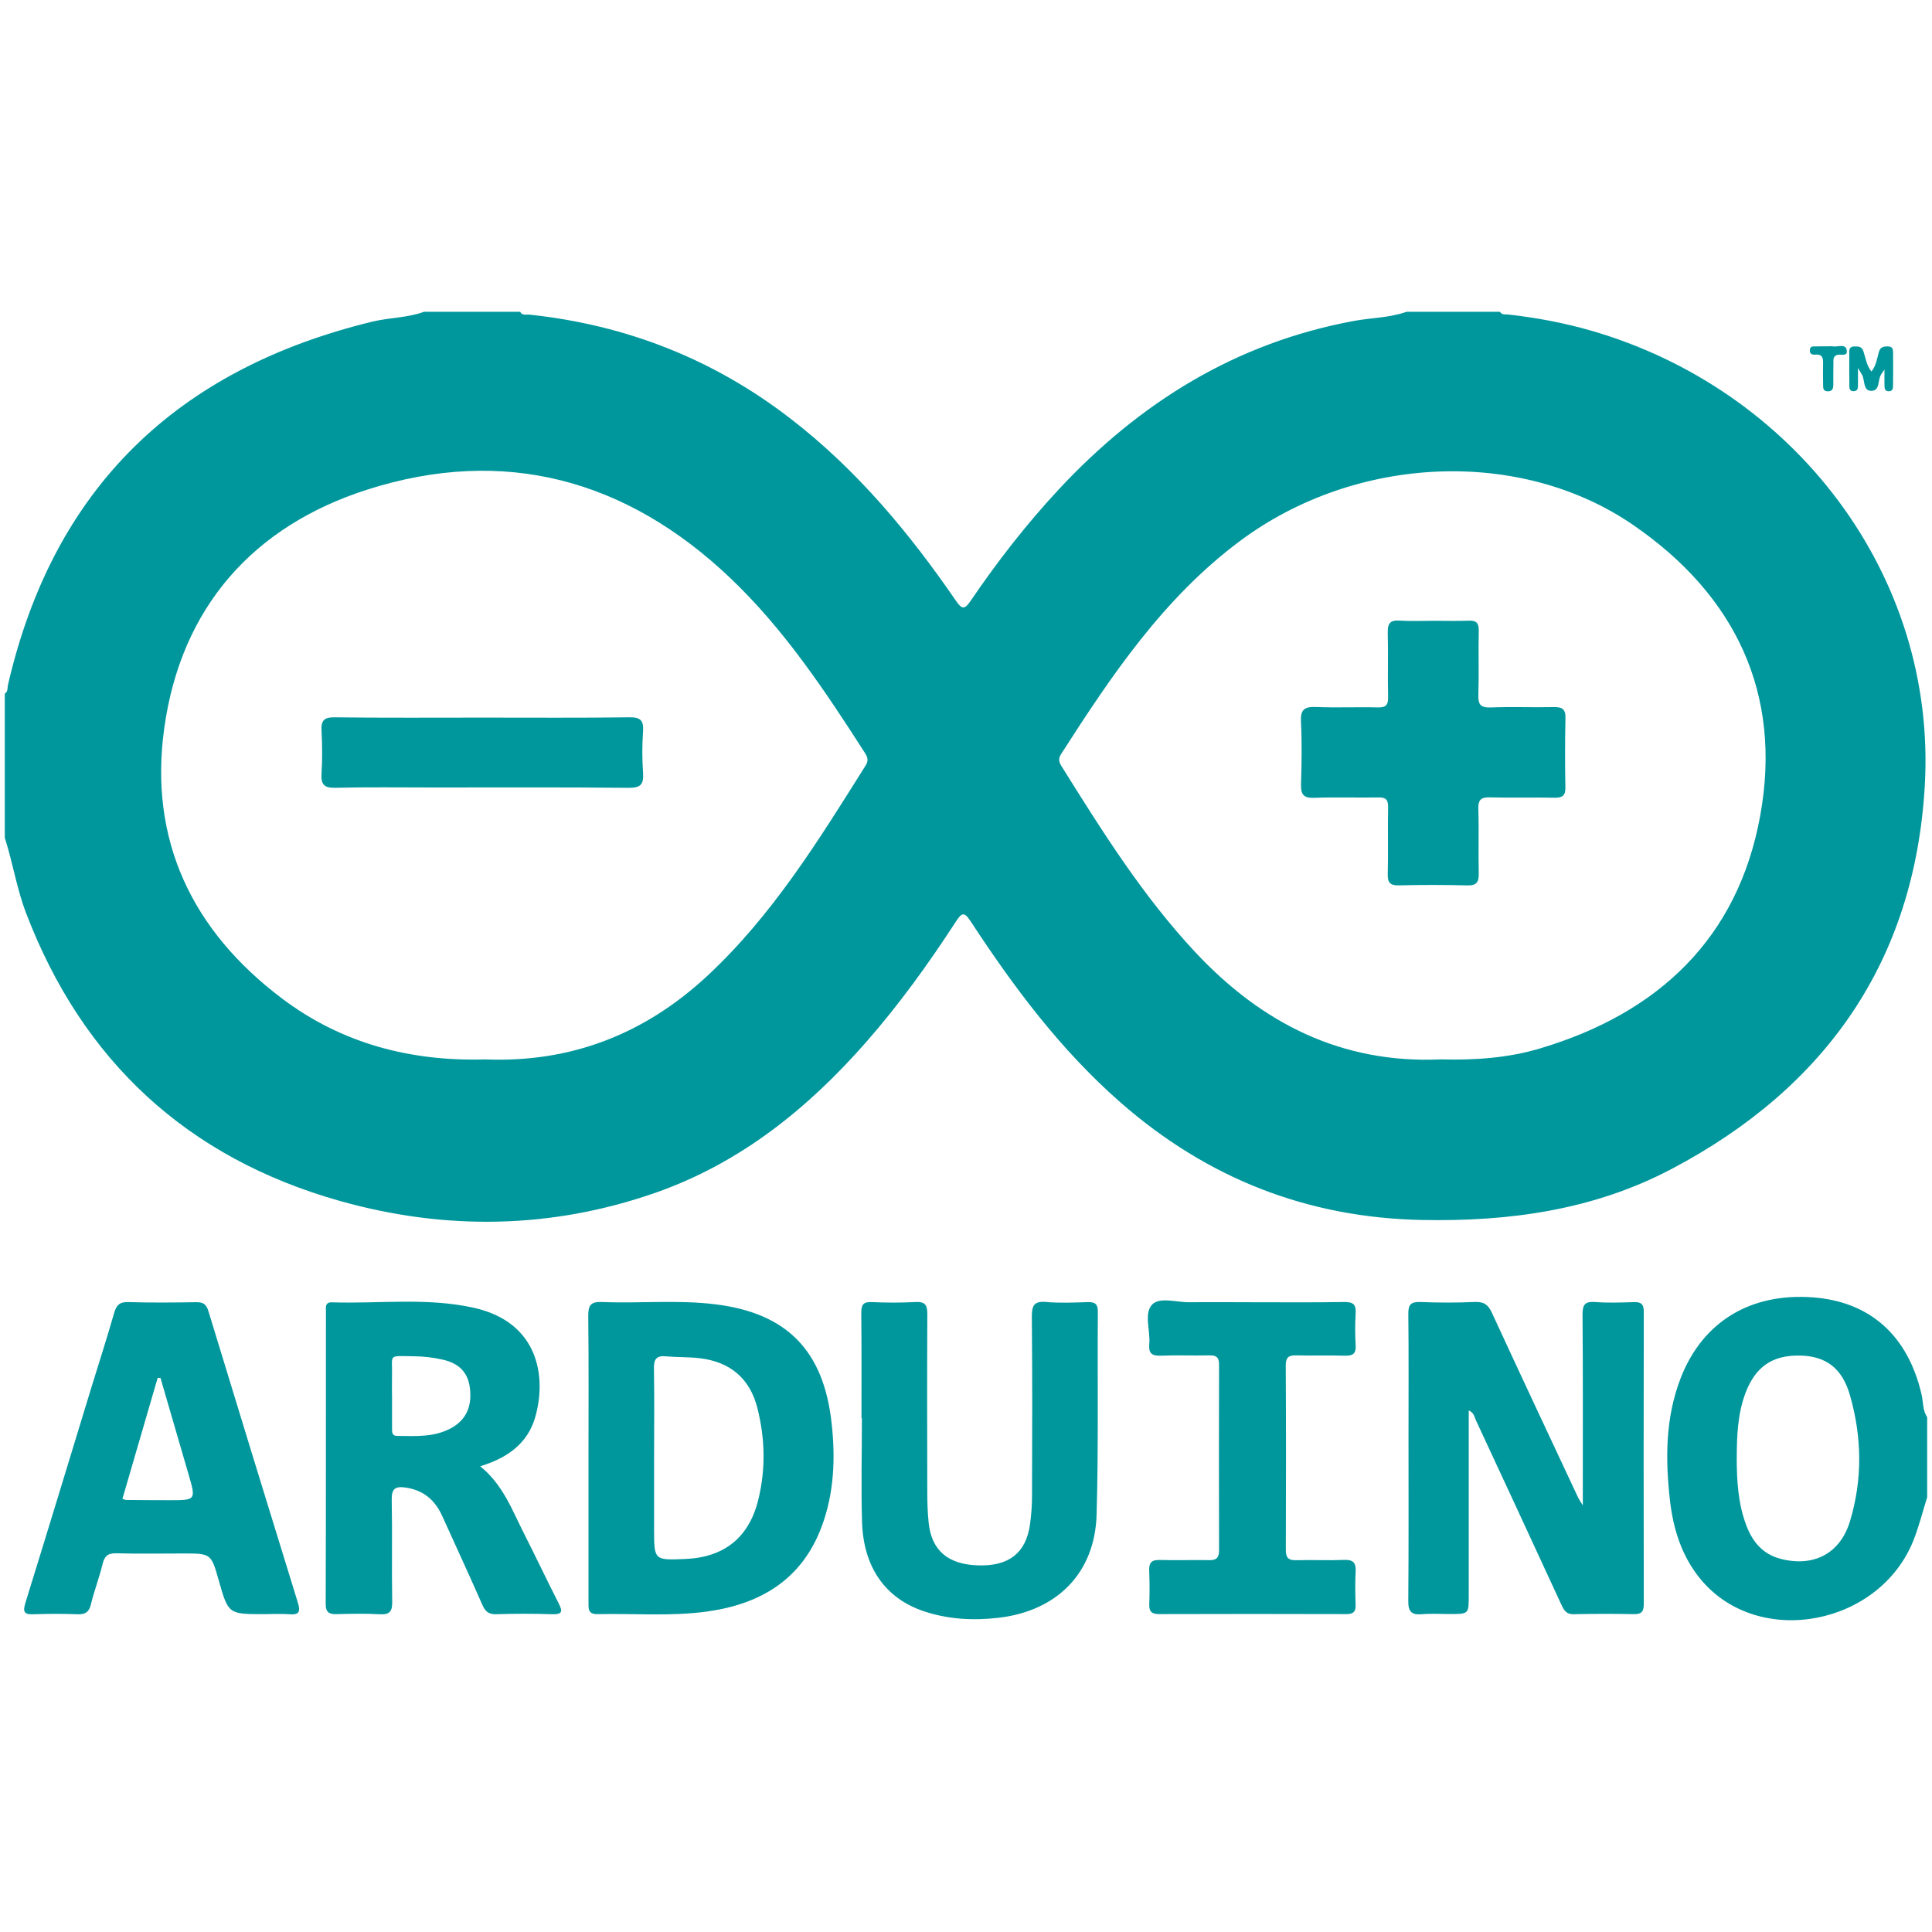 <svg width="50" height="50" viewBox="0 0 50 50" fill="none" xmlns="http://www.w3.org/2000/svg">
<path fill-rule="evenodd" clip-rule="evenodd" d="M0.124 21.681V17.949C0.211 17.9 0.188 17.81 0.204 17.735C1.379 12.624 4.584 9.551 9.636 8.324C10.079 8.217 10.542 8.228 10.973 8.069H13.461C13.518 8.176 13.623 8.133 13.707 8.143C16.216 8.411 18.474 9.298 20.471 10.844C22.176 12.16 23.534 13.792 24.744 15.554C24.893 15.772 24.965 15.778 25.116 15.555C25.809 14.536 26.564 13.564 27.405 12.661C29.495 10.419 31.978 8.874 35.027 8.308C35.484 8.222 35.958 8.227 36.402 8.069H38.82C38.87 8.159 38.96 8.131 39.037 8.14C39.757 8.221 40.468 8.353 41.167 8.554C46.42 10.064 50.125 14.876 49.814 20.325C49.553 24.874 47.251 28.15 43.259 30.254C41.245 31.316 39.06 31.617 36.804 31.573C33.826 31.515 31.236 30.49 29.004 28.536C27.455 27.181 26.238 25.552 25.119 23.842C24.953 23.588 24.889 23.62 24.739 23.85C24.031 24.94 23.271 25.995 22.411 26.975C20.9 28.696 19.154 30.1 16.97 30.866C14.268 31.812 11.515 31.849 8.784 31.077C4.849 29.964 2.136 27.461 0.673 23.625C0.432 22.994 0.331 22.323 0.124 21.681V21.681ZM12.541 27.417C14.781 27.51 16.69 26.758 18.309 25.252C19.998 23.68 21.193 21.735 22.406 19.805C22.479 19.689 22.457 19.597 22.386 19.489C21.353 17.879 20.294 16.285 18.897 14.957C16.208 12.401 13.04 11.542 9.506 12.671C6.554 13.615 4.688 15.717 4.252 18.836C3.844 21.744 4.976 24.093 7.303 25.844C8.852 27.012 10.636 27.471 12.541 27.418V27.417ZM37.286 27.417C38.164 27.44 39.027 27.382 39.861 27.132C42.915 26.221 44.98 24.283 45.555 21.105C46.129 17.939 44.904 15.404 42.278 13.594C39.351 11.576 35.084 11.774 32.1 13.994C30.118 15.468 28.77 17.474 27.461 19.515C27.385 19.632 27.405 19.722 27.472 19.829C28.522 21.509 29.573 23.187 30.934 24.643C32.656 26.485 34.725 27.531 37.286 27.417V27.417ZM49.875 38.748C49.759 39.116 49.666 39.492 49.526 39.85C48.653 42.069 45.532 42.664 44.035 40.898C43.526 40.297 43.302 39.576 43.216 38.81C43.097 37.738 43.1 36.675 43.503 35.646C44.072 34.203 45.304 33.454 46.922 33.576C48.398 33.687 49.379 34.567 49.73 36.089C49.776 36.284 49.753 36.498 49.875 36.675L49.875 38.748ZM44.946 37.729C44.948 38.318 44.98 38.904 45.189 39.462C45.348 39.894 45.613 40.221 46.085 40.343C46.927 40.561 47.618 40.215 47.875 39.377C48.204 38.295 48.189 37.194 47.877 36.11C47.676 35.404 47.251 35.094 46.582 35.082C45.868 35.068 45.426 35.373 45.169 36.061C44.969 36.6 44.949 37.165 44.947 37.729L44.946 37.729ZM38.011 36.502V41.298C38.011 41.771 38.011 41.771 37.522 41.771C37.28 41.771 37.038 41.755 36.797 41.776C36.527 41.8 36.443 41.705 36.446 41.431C36.458 40.015 36.452 38.599 36.452 37.183C36.452 36.124 36.459 35.065 36.447 34.006C36.444 33.765 36.513 33.687 36.756 33.696C37.227 33.715 37.7 33.716 38.172 33.695C38.406 33.685 38.517 33.769 38.611 33.976C39.348 35.573 40.095 37.165 40.842 38.758C40.86 38.795 40.886 38.832 40.963 38.959V38.547C40.963 37.039 40.968 35.531 40.956 34.024C40.955 33.771 41.013 33.676 41.278 33.696C41.611 33.721 41.945 33.71 42.279 33.699C42.467 33.692 42.541 33.745 42.541 33.948C42.536 36.469 42.536 38.991 42.541 41.512C42.541 41.703 42.485 41.778 42.287 41.774C41.769 41.763 41.25 41.764 40.732 41.776C40.52 41.782 40.465 41.652 40.395 41.501C39.663 39.914 38.929 38.329 38.191 36.745C38.155 36.667 38.15 36.563 38.011 36.502V36.502ZM12.427 37.947C13.019 38.423 13.254 39.083 13.565 39.694C13.866 40.288 14.151 40.891 14.453 41.484C14.556 41.687 14.575 41.786 14.287 41.776C13.804 41.76 13.321 41.76 12.839 41.776C12.643 41.782 12.557 41.701 12.482 41.531C12.145 40.764 11.792 40.002 11.447 39.239C11.258 38.819 10.957 38.562 10.486 38.496C10.207 38.458 10.133 38.547 10.138 38.823C10.155 39.697 10.135 40.572 10.15 41.446C10.155 41.703 10.088 41.792 9.825 41.777C9.458 41.755 9.088 41.764 8.72 41.774C8.525 41.779 8.429 41.735 8.429 41.51C8.437 38.989 8.434 36.47 8.435 33.949C8.435 33.84 8.406 33.698 8.588 33.704C9.816 33.744 11.054 33.574 12.27 33.847C13.94 34.222 14.151 35.634 13.851 36.678C13.654 37.363 13.124 37.736 12.427 37.947H12.427ZM10.146 36.107V36.969C10.146 37.064 10.143 37.161 10.279 37.161C10.748 37.166 11.224 37.199 11.661 36.968C12.056 36.757 12.22 36.411 12.161 35.927C12.114 35.532 11.896 35.286 11.456 35.187C11.209 35.131 10.957 35.102 10.704 35.1C10.013 35.092 10.163 35.036 10.145 35.625C10.141 35.785 10.145 35.947 10.145 36.107H10.146ZM15.23 37.727C15.23 36.507 15.238 35.288 15.224 34.067C15.221 33.792 15.277 33.683 15.579 33.696C16.556 33.736 17.537 33.635 18.511 33.755C20.36 33.981 21.313 34.947 21.521 36.821C21.623 37.731 21.59 38.639 21.263 39.513C20.749 40.885 19.675 41.517 18.294 41.707C17.357 41.835 16.41 41.753 15.465 41.774C15.211 41.78 15.23 41.623 15.23 41.457V37.727V37.727ZM16.928 37.721V39.583C16.928 40.38 16.928 40.38 17.74 40.346C18.747 40.303 19.39 39.786 19.627 38.802C19.818 38.017 19.799 37.227 19.603 36.447C19.408 35.672 18.895 35.239 18.094 35.149C17.81 35.117 17.52 35.127 17.235 35.102C16.992 35.078 16.919 35.172 16.924 35.413C16.937 36.182 16.928 36.953 16.928 37.721V37.721ZM6.834 41.774C5.91 41.774 5.91 41.774 5.661 40.9C5.463 40.204 5.463 40.204 4.738 40.204C4.161 40.204 3.586 40.215 3.011 40.199C2.797 40.194 2.707 40.265 2.657 40.47C2.57 40.827 2.437 41.173 2.35 41.53C2.301 41.728 2.2 41.783 2.01 41.777C1.63 41.763 1.251 41.763 0.871 41.777C0.613 41.788 0.589 41.706 0.659 41.476C1.234 39.621 1.799 37.763 2.366 35.904C2.562 35.268 2.767 34.633 2.95 33.992C3.008 33.786 3.087 33.69 3.32 33.698C3.908 33.716 4.495 33.71 5.081 33.701C5.261 33.698 5.341 33.756 5.394 33.933C6.161 36.45 6.933 38.967 7.71 41.481C7.779 41.704 7.745 41.799 7.491 41.777C7.274 41.759 7.054 41.774 6.834 41.774V41.774ZM4.152 35.657L4.08 35.661C3.777 36.705 3.472 37.748 3.168 38.791C3.221 38.806 3.243 38.819 3.265 38.819C3.633 38.822 4.001 38.825 4.369 38.825C5.074 38.826 5.075 38.825 4.881 38.161C4.639 37.326 4.395 36.49 4.152 35.657ZM22.295 36.705C22.295 35.796 22.299 34.886 22.29 33.976C22.289 33.774 22.337 33.687 22.557 33.698C22.937 33.715 23.319 33.717 23.697 33.696C23.952 33.683 24 33.786 23.999 34.015C23.991 35.547 23.995 37.079 23.998 38.611C23.998 38.875 24.006 39.14 24.033 39.403C24.106 40.125 24.533 40.489 25.317 40.512C26.103 40.536 26.547 40.196 26.654 39.469C26.691 39.207 26.71 38.943 26.709 38.678C26.715 37.146 26.718 35.614 26.704 34.084C26.703 33.795 26.753 33.666 27.077 33.695C27.431 33.727 27.791 33.71 28.147 33.699C28.334 33.693 28.413 33.744 28.412 33.946C28.4 35.696 28.43 37.448 28.38 39.197C28.337 40.717 27.347 41.701 25.824 41.87C25.174 41.944 24.535 41.907 23.914 41.701C22.917 41.368 22.348 40.567 22.31 39.398C22.282 38.501 22.306 37.602 22.306 36.705H22.295ZM32.41 33.702C33.205 33.702 33.998 33.71 34.793 33.696C35.018 33.693 35.1 33.759 35.084 33.988C35.068 34.263 35.068 34.539 35.084 34.815C35.099 35.035 35.01 35.091 34.806 35.085C34.39 35.071 33.977 35.088 33.562 35.077C33.368 35.071 33.275 35.109 33.275 35.337C33.284 36.925 33.283 38.514 33.277 40.102C33.275 40.314 33.342 40.386 33.553 40.378C33.966 40.367 34.381 40.387 34.795 40.37C35.029 40.363 35.095 40.453 35.084 40.672C35.069 40.959 35.073 41.248 35.083 41.535C35.091 41.719 35.015 41.773 34.841 41.773C33.229 41.768 31.618 41.768 30.005 41.773C29.813 41.774 29.735 41.713 29.743 41.516C29.754 41.228 29.753 40.941 29.741 40.653C29.732 40.445 29.8 40.366 30.016 40.372C30.442 40.384 30.867 40.369 31.293 40.376C31.488 40.381 31.551 40.308 31.549 40.114C31.545 38.515 31.545 36.914 31.549 35.313C31.549 35.134 31.485 35.074 31.308 35.077C30.882 35.086 30.455 35.068 30.031 35.085C29.797 35.094 29.723 35.008 29.743 34.787C29.776 34.436 29.596 33.989 29.82 33.759C30.016 33.559 30.455 33.708 30.788 33.702C31.327 33.696 31.87 33.702 32.41 33.702V33.702ZM48.77 9.562C48.718 9.639 48.7 9.665 48.683 9.691C48.589 9.833 48.662 10.12 48.424 10.115C48.213 10.111 48.267 9.848 48.192 9.705C48.172 9.667 48.149 9.631 48.084 9.525C48.084 9.722 48.087 9.833 48.084 9.946C48.081 10.022 48.097 10.118 47.977 10.124C47.855 10.131 47.862 10.033 47.861 9.956C47.858 9.691 47.858 9.427 47.859 9.163C47.859 9.073 47.845 8.969 47.986 8.966C48.092 8.965 48.183 8.96 48.227 9.097C48.283 9.265 48.303 9.453 48.433 9.615C48.557 9.458 48.578 9.276 48.625 9.11C48.665 8.974 48.749 8.965 48.859 8.965C48.998 8.966 48.992 9.064 48.993 9.156C48.995 9.421 48.995 9.685 48.992 9.951C48.99 10.025 49.001 10.124 48.882 10.126C48.763 10.126 48.772 10.031 48.77 9.953C48.767 9.84 48.77 9.729 48.77 9.562V9.562ZM47.32 8.963C47.354 8.963 47.391 8.957 47.423 8.963C47.55 8.988 47.746 8.89 47.788 9.041C47.844 9.253 47.621 9.147 47.527 9.192C47.432 9.238 47.45 9.322 47.449 9.398C47.444 9.581 47.446 9.764 47.446 9.947C47.446 10.048 47.426 10.132 47.296 10.127C47.177 10.123 47.182 10.036 47.182 9.956C47.178 9.785 47.178 9.614 47.18 9.442C47.185 9.296 47.186 9.158 46.976 9.178C46.902 9.185 46.838 9.163 46.838 9.07C46.838 8.942 46.938 8.968 47.011 8.965C47.115 8.96 47.217 8.963 47.321 8.963H47.32Z" fill="#00979C"/>
<path fill-rule="evenodd" clip-rule="evenodd" d="M12.491 18.572C13.756 18.572 15.023 18.581 16.287 18.564C16.584 18.559 16.66 18.651 16.642 18.932C16.617 19.287 16.617 19.644 16.642 20C16.663 20.296 16.584 20.392 16.269 20.389C14.589 20.372 12.909 20.38 11.231 20.38C10.379 20.38 9.528 20.368 8.678 20.388C8.38 20.395 8.304 20.296 8.321 20.017C8.344 19.65 8.341 19.279 8.321 18.912C8.307 18.648 8.384 18.561 8.661 18.564C9.937 18.581 11.216 18.572 12.491 18.572V18.572ZM37.116 16.066C37.415 16.066 37.716 16.075 38.014 16.063C38.21 16.055 38.272 16.124 38.27 16.321C38.258 16.873 38.277 17.425 38.26 17.978C38.251 18.228 38.312 18.32 38.58 18.309C39.121 18.288 39.662 18.311 40.203 18.3C40.412 18.295 40.52 18.336 40.514 18.579C40.501 19.178 40.501 19.776 40.512 20.375C40.517 20.592 40.434 20.648 40.228 20.645C39.676 20.633 39.124 20.651 38.571 20.636C38.337 20.628 38.251 20.688 38.259 20.938C38.277 21.491 38.256 22.043 38.27 22.595C38.275 22.827 38.219 22.922 37.967 22.914C37.38 22.899 36.793 22.899 36.207 22.913C35.979 22.919 35.909 22.845 35.915 22.618C35.93 22.043 35.912 21.468 35.924 20.892C35.927 20.697 35.867 20.633 35.671 20.638C35.118 20.648 34.564 20.625 34.014 20.648C33.73 20.659 33.664 20.557 33.67 20.294C33.687 19.754 33.696 19.212 33.669 18.672C33.652 18.353 33.771 18.285 34.064 18.297C34.594 18.32 35.123 18.294 35.653 18.308C35.863 18.314 35.93 18.25 35.924 18.034C35.91 17.484 35.93 16.93 35.915 16.377C35.909 16.144 35.967 16.045 36.217 16.061C36.516 16.081 36.815 16.066 37.116 16.066H37.116Z" fill="#00979C"/>
</svg>
